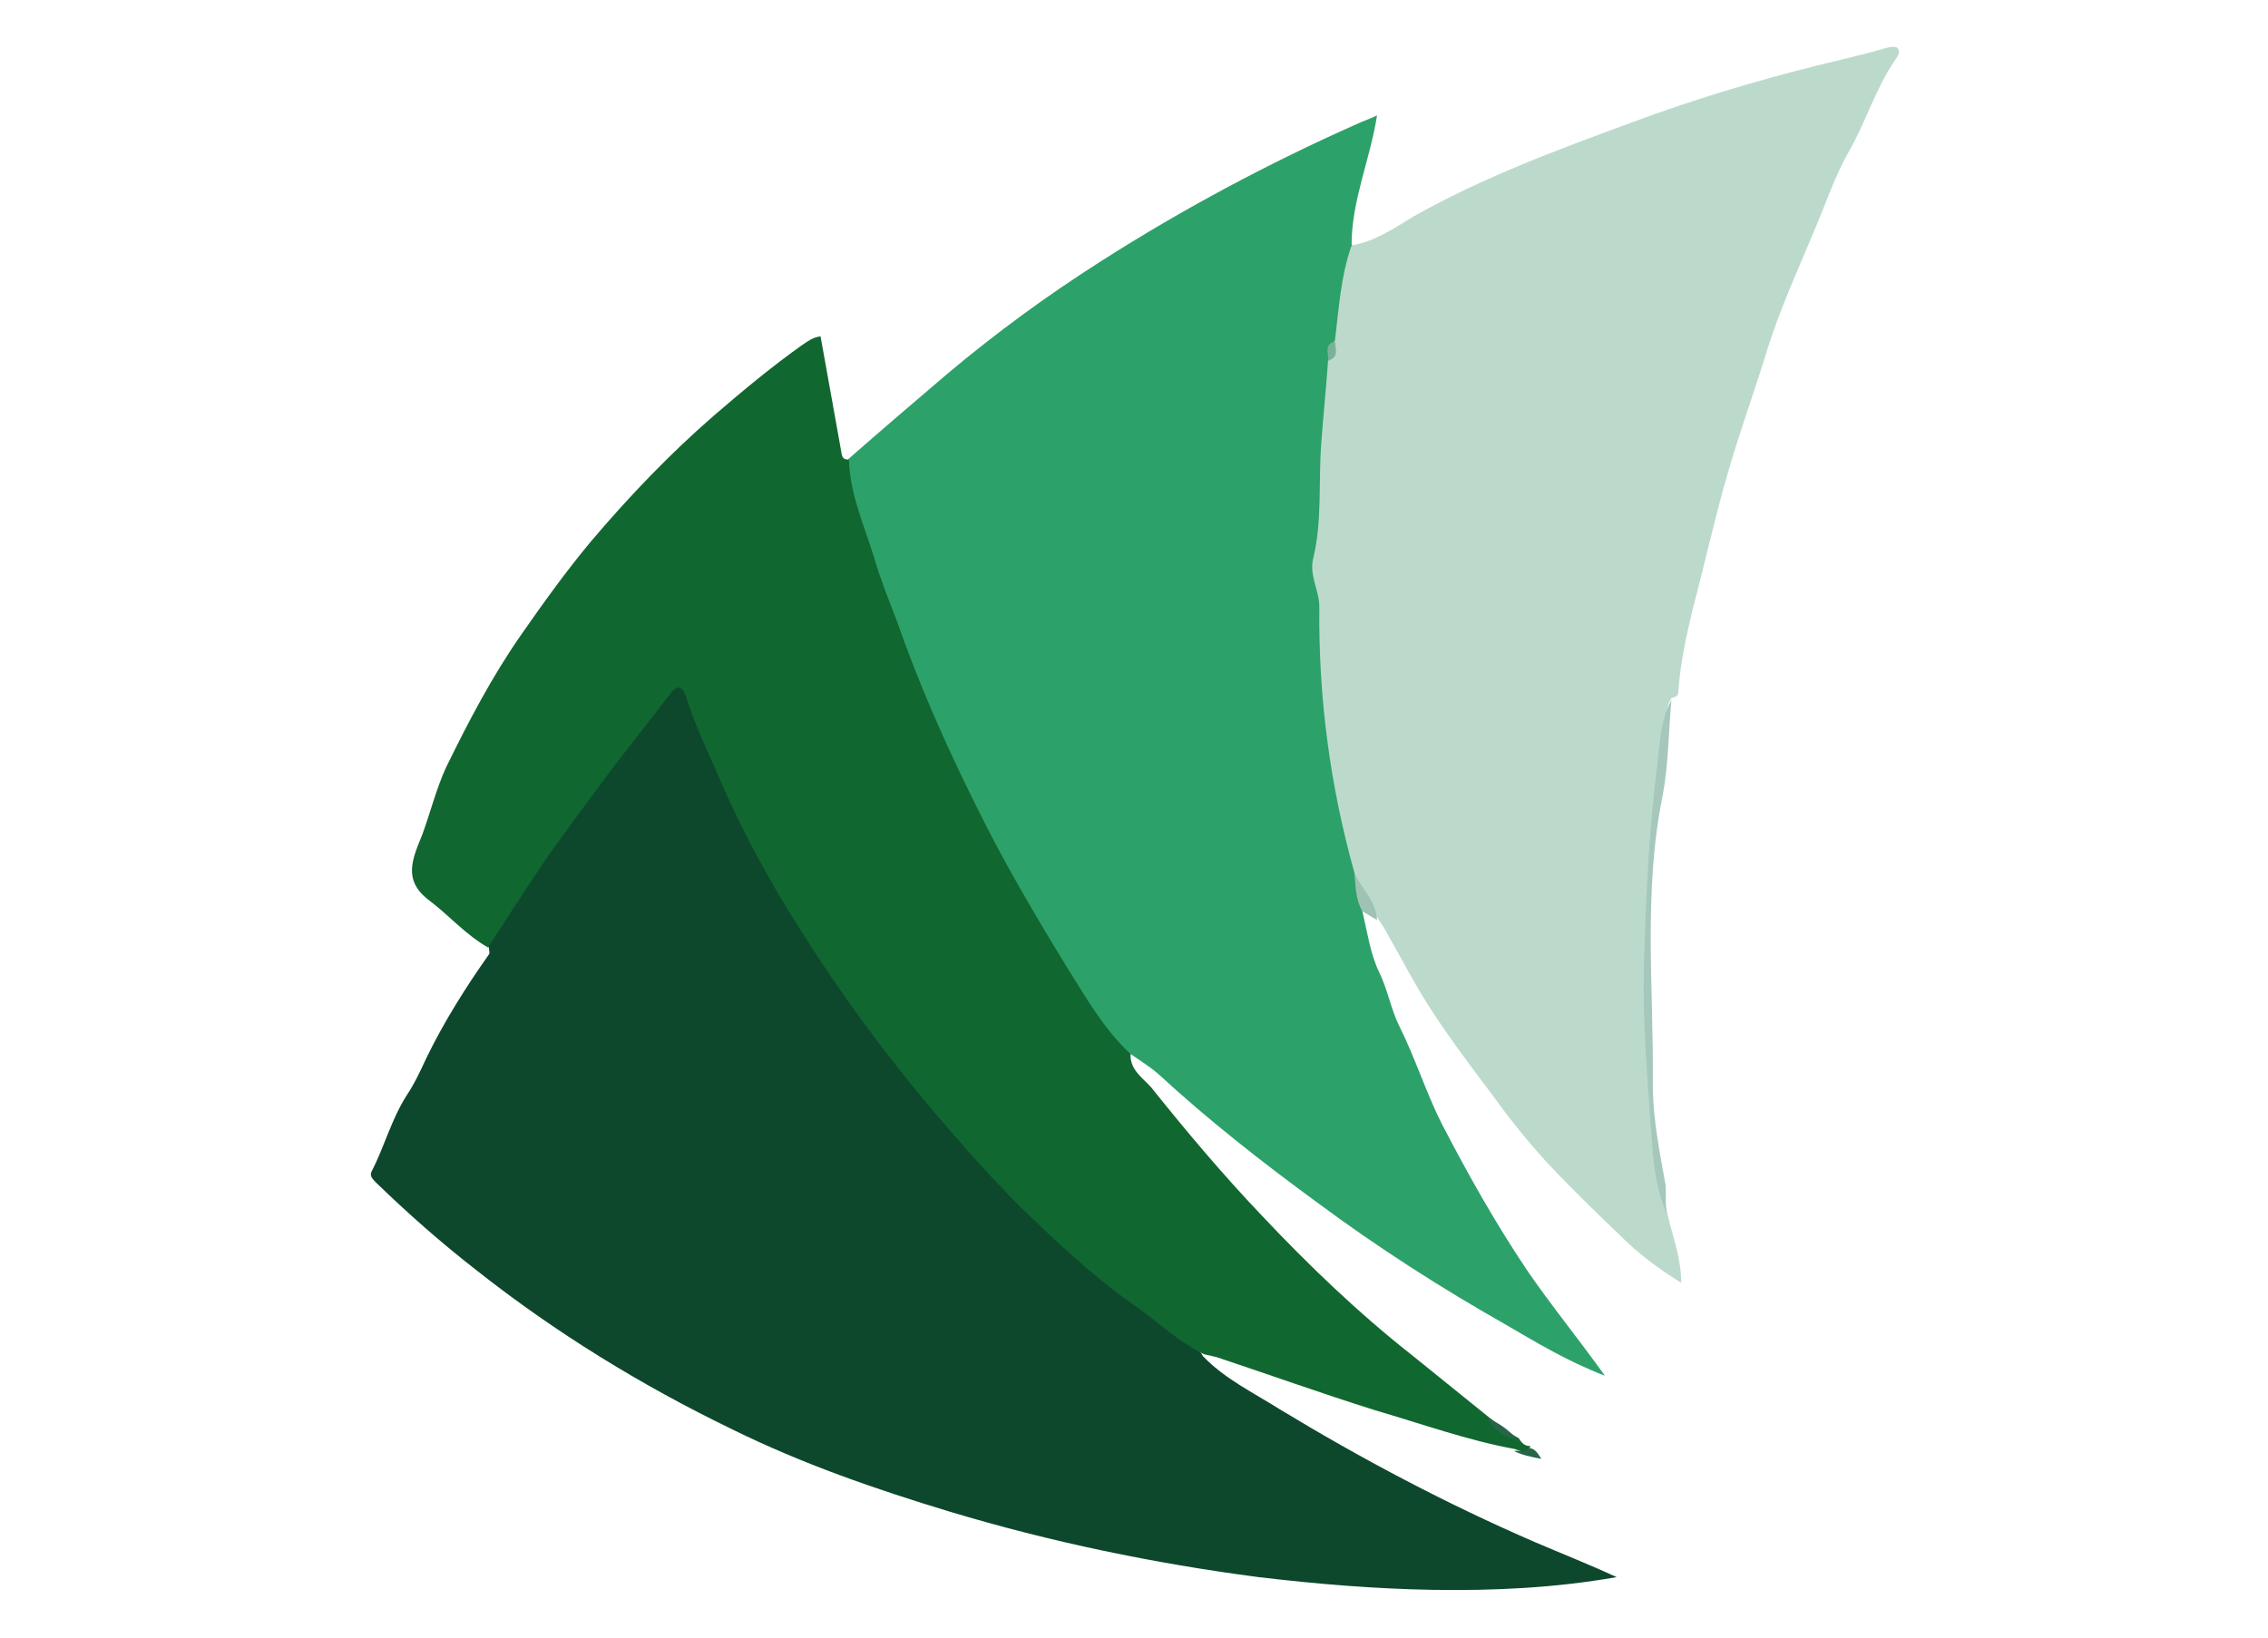 <?xml version="1.0" encoding="utf-8"?>
<!-- Generator: Adobe Illustrator 24.0.2, SVG Export Plug-In . SVG Version: 6.00 Build 0)  -->
<svg version="1.1" id="Layer_1" xmlns="http://www.w3.org/2000/svg" xmlns:xlink="http://www.w3.org/1999/xlink" x="0px" y="0px"
	 viewBox="0 0 231.9 167.5" style="enable-background:new 0 0 231.9 167.5;" xml:space="preserve">
<style type="text/css">
	.st0{fill:#0D482D;}
	.st1{fill:#2DA16A;}
	.st2{fill:#BCDACC;}
	.st3{fill:#116730;}
	.st4{fill:#A6C7BB;}
	.st5{fill:#9EC2B3;}
	.st6{fill:#27654A;}
	.st7{fill:#7BB297;}
</style>
<path class="st0" d="M123,138.7c2.2,2.3,5.1,3.7,7.8,5.4c8.4,5.1,17.1,9.7,26.1,13.6c2.8,1.2,5.6,2.3,8.4,3.6
	c-6.3,1.1-12.5,1.4-18.8,1.3c-5.9-0.1-11.9-0.6-17.8-1.3c-10.7-1.4-21.3-3.6-31.6-6.7c-7.6-2.3-15.1-4.9-22.2-8.4
	c-9.3-4.5-18.1-9.9-26.2-16.3c-3.6-2.8-7-5.8-10.3-9c-0.4-0.4-0.6-0.7-0.4-1.1c1.3-2.5,2-5.3,3.6-7.8c0.8-1.2,1.4-2.5,2-3.8
	c1.8-3.7,4-7.2,6.4-10.6c0.1-0.1,0-0.4,0-0.6c-0.3-0.6,0.1-1,0.4-1.4c2.8-4.2,5.6-8.5,8.7-12.6c2.6-3.5,5.1-7,7.8-10.4
	c0.2-0.3,0.4-0.7,0.7-1c0.6-0.6,1-1.7,2.1-1.5c1.1,0.2,1.1,1.3,1.4,2.1c2,5.4,4.5,10.6,7.2,15.6c2.4,4.6,5.2,8.9,8.2,13.2
	c2.7,4,5.7,7.8,8.8,11.5c5,5.9,10.3,11.5,16.1,16.5c3.2,2.7,6.6,5.2,10,7.7C121.8,137.5,122.6,137.9,123,138.7z"/>
<path class="st1" d="M139.3,93.2c0.5,2.1,0.8,4.3,1.7,6.2c0.9,1.8,1.2,3.8,2.1,5.6c1.6,3.2,2.7,6.7,4.3,9.9
	c2.7,5.2,5.5,10.2,8.8,15.1c2.4,3.5,5.1,6.8,7.9,10.7c-3.9-1.5-7-3.4-10.1-5.2c-6.7-3.8-13.1-7.9-19.3-12.5
	c-5.6-4.1-11.1-8.4-16.2-13.1c-0.9-0.8-1.9-1.4-2.9-2.1c-0.9-0.2-1.6-0.7-2.2-1.5c-6.1-8.7-11.5-17.8-16-27.4
	c-2.3-4.9-4.5-10-6.2-15.2c-1.6-4.7-3.2-9.4-4.5-14.2c-0.2-0.9-0.6-1.8,0.1-2.6c3.3-2.9,6.7-5.8,10.1-8.7c5-4.2,10.2-8,15.7-11.5
	c8.3-5.3,17.1-10,26.1-14c0.6-0.3,1.3-0.5,2.1-0.9c-0.7,4.5-2.6,8.7-2.6,13.2c0.2,0.3,0.4,0.7,0.2,1.1c-1,2.7-0.8,5.7-1.6,8.5
	c-0.5,0.7-0.6,1.6-0.5,2.4c-0.4,5.3-0.3,10.6-0.9,15.8c-0.5,4.7,0.5,9.3,0.2,14c-0.2,3.4,0.2,6.9,0.9,10.2c0.8,3.9,1.1,7.9,2.4,11.8
	C138.8,90.4,139.6,91.8,139.3,93.2z"/>
<path class="st2" d="M138.5,89.3c-2.5-8.9-3.7-18-3.6-27.2c0-1.8-1.1-3.3-0.6-5.1c0.9-3.8,0.5-7.8,0.8-11.7c0.2-2.8,0.5-5.6,0.7-8.5
	c0.6-0.6,0.2-1.4,0.7-2c0.4-3.3,0.6-6.6,1.7-9.7c2.4-0.4,4.4-1.8,6.4-3c7.1-4,14.7-6.8,22.3-9.6c6.2-2.3,12.5-4.2,18.9-5.8
	c2.4-0.6,4.7-1.1,7.1-1.8c0.3-0.1,0.9-0.2,1.1,0c0.4,0.4,0,0.9-0.2,1.2c-2,2.9-3,6.3-4.7,9.3c-1.5,2.6-2.4,5.4-3.6,8.2
	c-1.7,4.1-3.6,8.2-4.9,12.5c-1.3,4.2-2.8,8.3-4,12.5c-1.3,4.5-2.3,9.1-3.5,13.6c-0.7,2.9-1.3,5.7-1.5,8.6c0,0.4-0.3,0.5-0.7,0.6
	c-0.7,1.1-0.5,2.5-0.6,3.7c-0.2,2-0.5,4-0.8,5.9c-1.1,7.4-1,14.7-1,22.1c0,4.4,0.1,8.9,0.6,13.3c0.3,2.6,0.6,5.2,1.4,7.8
	c0.5,2.2,1.4,4.4,1.4,7c-2.4-1.5-4.4-3-6.2-4.8c-2.6-2.5-5.2-5-7.7-7.7c-2-2.2-3.9-4.6-5.7-7.1c-2.1-2.8-4.3-5.7-6.2-8.7
	c-1.5-2.3-2.8-4.9-4.2-7.3c-0.3-0.6-0.7-1.2-1.1-1.8C139.9,92.5,138.8,91.1,138.5,89.3z"/>
<path class="st3" d="M86.8,47c0.1,3.6,1.6,6.8,2.6,10.1c0.6,2.1,1.5,4.3,2.3,6.4c2.3,6.6,5.1,12.9,8.2,19.1c2.8,5.7,6,11.1,9.3,16.5
	c1.9,3,3.7,6.2,6.4,8.7c-0.1,1.6,1.3,2.5,2.1,3.4c3.6,4.5,7.3,8.9,11.3,13.1c4.8,5.1,9.9,10,15.5,14.4c2.6,2.1,5.2,4.2,7.8,6.3
	c1,0.7,1.9,1.5,3,2.1c0.3,0.5,0.6,0.8,1.2,0.8c-0.4,0.9-1,0.5-1.6,0.3c-4.9-0.9-9.6-2.6-14.4-4c-5.4-1.7-10.7-3.6-16.1-5.4
	c-0.4-0.1-0.9-0.2-1.3-0.3c-2.7-1.3-4.9-3.5-7.4-5.2c-4.1-2.9-7.8-6.4-11.4-9.9c-3.1-3.1-6-6.4-8.9-9.8c-4.9-5.8-9.4-11.9-13.5-18.4
	c-3.3-5.2-6.2-10.5-8.6-16.2c-1.1-2.5-2.3-5-3.1-7.6c-0.4-1.2-0.9-1.5-1.7-0.4c-1.9,2.5-3.9,5-5.9,7.6c-2.2,3-4.4,5.9-6.6,9
	c-2.1,3.1-4.1,6.2-6.1,9.3c-2.3-1.3-4-3.3-6-4.8c-2.8-2.1-1.7-4.3-0.7-6.8c0.8-2.2,1.4-4.6,2.4-6.8c2.3-4.7,4.7-9.3,7.7-13.6
	c2.3-3.3,4.6-6.5,7.1-9.5c3.9-4.6,8.1-9,12.6-12.9c2.9-2.5,5.9-5,9-7.2c0.6-0.4,1.1-0.8,1.9-0.9c0.7,3.9,1.4,7.8,2.1,11.7
	C86.1,46.8,86.2,47,86.8,47z"/>
<path class="st4" d="M170.5,124.3c-1.1-2.4-1.4-5-1.6-7.5c-0.4-6.2-1-12.3-0.8-18.5c0.2-6.6,0.5-13.1,1.3-19.6
	c0.3-2.3,0.3-4.9,1.5-7.1c-0.3,3.3-0.3,6.6-0.9,9.8c-2,9.8-0.9,19.7-1,29.6c0,3.4,0.7,6.8,1.3,10.2
	C170.4,122.1,170.2,123.2,170.5,124.3z"/>
<path class="st5" d="M138.5,89.3c0.7,1.6,2.2,2.8,2.3,4.8c-0.5-0.3-1-0.6-1.5-0.9C138.6,92,138.6,90.6,138.5,89.3z"/>
<path class="st6" d="M155.1,147.2c-1.4-0.2-2.3-1-3-2.1C153.3,145.5,154.3,146.3,155.1,147.2z"/>
<path class="st6" d="M154.8,148.4c0.5-0.1,1.1,0.2,1.6-0.3c0.6,0.1,0.8,0.5,1.2,1.1C156.5,149,155.6,148.8,154.8,148.4z"/>
<path class="st7" d="M136.5,34.9c0,0.7,0.5,1.6-0.7,2C135.9,36.2,135.3,35.3,136.5,34.9z"/>
</svg>
